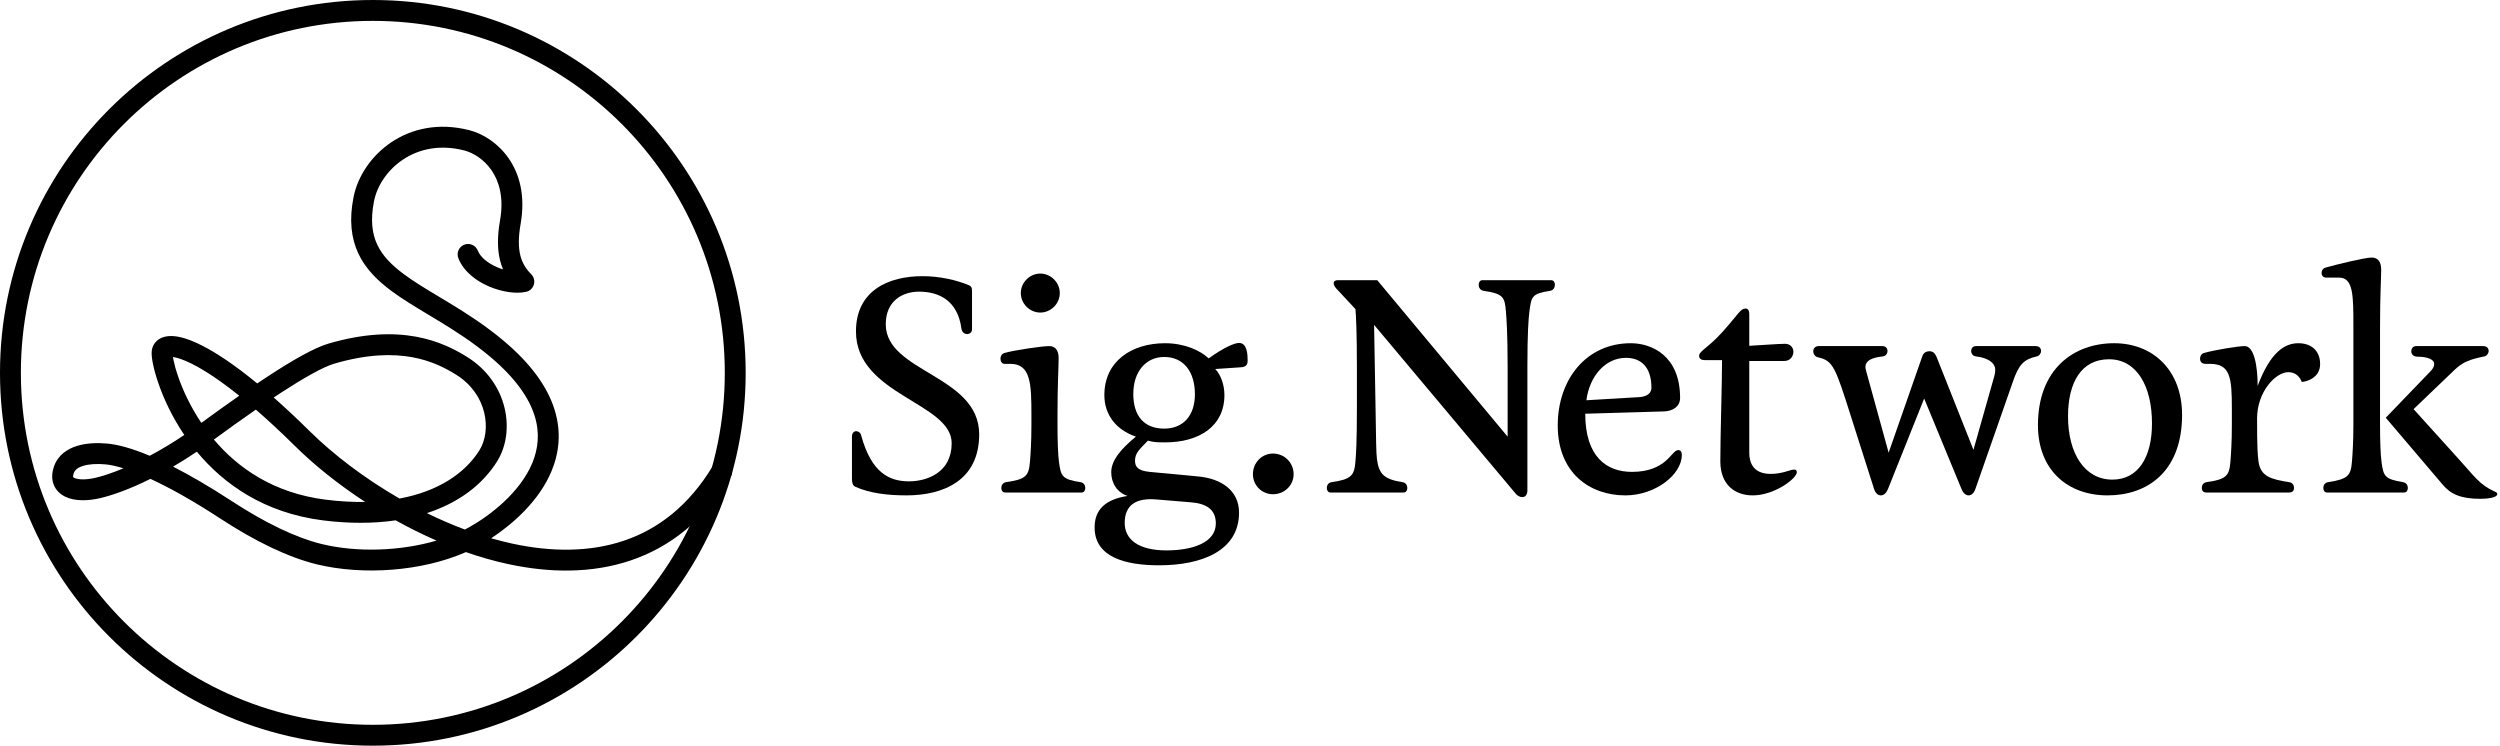<svg width="694" height="207" viewBox="0 0 694 207" fill="none" xmlns="http://www.w3.org/2000/svg">
<path d="M678.12 134.575L662.29 115.961L674.62 103.154C675.416 102.358 675.734 101.722 675.734 101.006C675.734 99.892 674.063 99.017 671.12 99.017C669.847 99.017 669.37 98.222 669.37 97.506C669.37 96.869 669.768 96.074 670.722 96.074H689.337C690.371 96.074 690.848 96.71 690.848 97.426C690.848 98.063 690.371 98.779 689.655 98.938C685.677 99.733 683.609 100.529 681.382 102.676L670.007 113.574L682.734 127.654C686.871 132.189 688.303 134.575 692.598 136.484C692.996 136.643 693.235 136.802 693.235 137.2C693.235 138.075 690.769 138.473 688.621 138.473C683.132 138.473 680.348 137.2 678.12 134.575ZM660.699 90.585V118.109C660.699 122.643 660.859 126.223 661.097 128.132C661.654 132.189 661.893 132.984 667.143 133.859C668.018 134.018 668.416 134.734 668.416 135.45C668.416 136.087 668.097 136.723 667.381 136.723H645.983C645.267 136.723 644.949 136.087 644.949 135.45C644.949 134.734 645.347 134.018 646.222 133.859C651.79 132.984 652.586 132.109 652.904 128.132C653.063 126.223 653.301 122.643 653.301 118.109V90.585C653.301 82.073 653.301 77.062 649.324 77.062H645.744C644.869 77.062 644.472 76.426 644.472 75.789C644.472 75.153 644.79 74.516 645.585 74.278C648.37 73.482 656.483 71.494 658.393 71.494C659.904 71.494 661.018 72.448 661.018 74.835C661.018 77.221 660.699 82.073 660.699 90.585Z" fill="#000000"/>
<path d="M626.723 107.131C630.302 97.585 634.359 95.278 638.018 95.278C641.439 95.278 644.064 97.188 644.064 101.085C644.064 104.983 640.087 106.017 638.973 106.017C638.496 104.824 637.461 103.313 635.234 103.313C631.734 103.313 626.563 108.722 626.563 116.2C626.563 124.393 626.723 126.223 626.961 128.132C627.518 132.189 630.302 133.064 635.552 133.859C636.427 134.018 636.825 134.734 636.825 135.45C636.825 136.087 636.507 136.723 635.473 136.723H612.483C611.529 136.723 611.211 136.087 611.211 135.45C611.211 134.734 611.608 134.018 612.483 133.859C618.052 133.064 618.847 132.109 619.165 128.132C619.325 126.223 619.563 122.643 619.563 118.109V113.415C619.563 104.904 619.165 101.006 613.518 101.006H612.245C611.131 101.006 610.733 100.29 610.733 99.574C610.733 98.938 611.052 98.222 611.847 97.983C614.631 97.188 621.234 96.074 623.143 96.074C625.688 96.074 626.723 101.404 626.723 107.131Z" fill="#000000"/>
<path d="M585.062 137.518C573.925 137.518 565.732 130.439 565.732 118.029C565.732 102.358 575.755 95.278 586.892 95.278C597.631 95.278 605.745 102.756 605.745 115.165C605.745 130.836 596.199 137.518 585.062 137.518ZM586.414 133.143C593.494 133.143 597.392 127.018 597.392 117.552C597.392 107.211 593.176 99.733 585.46 99.733C577.823 99.733 574.084 106.097 574.084 115.563C574.084 125.904 578.698 133.143 586.414 133.143Z" fill="#000000"/>
<path d="M504.875 96.074H522.534C523.489 96.074 523.966 96.71 523.966 97.426C523.966 98.142 523.489 98.858 522.693 98.938C519.591 99.256 517.841 100.131 517.841 101.881C517.841 102.199 517.921 102.517 518 102.836L524.284 125.666L533.591 99.017C533.91 97.983 534.626 97.506 535.66 97.506C536.535 97.506 537.171 98.063 537.569 99.017L547.831 124.87L553.638 104.347C553.797 103.79 553.876 103.313 553.876 102.676C553.876 100.688 551.808 99.335 548.546 98.938C547.671 98.858 547.194 98.142 547.194 97.426C547.194 96.79 547.592 96.074 548.546 96.074H565.092C566.127 96.074 566.604 96.71 566.604 97.426C566.604 98.063 566.127 98.779 565.411 98.938C561.831 99.733 560.399 101.165 558.729 106.097L548.387 135.689C547.99 136.882 547.274 137.518 546.478 137.518C545.762 137.518 544.967 136.962 544.49 135.689L534.148 110.631L524.125 135.689C523.648 136.882 522.932 137.518 522.137 137.518C521.262 137.518 520.625 136.882 520.227 135.689L513.864 115.722C509.488 101.961 508.932 100.131 504.636 99.176C503.841 99.017 503.363 98.222 503.363 97.506C503.363 96.79 503.841 96.074 504.875 96.074Z" fill="#000000"/>
<path d="M485.597 100.21V125.586C485.597 129.882 487.984 131.552 491.563 131.552C494.904 131.552 496.893 130.359 498.007 130.359C498.484 130.359 498.802 130.518 498.802 131.075C498.802 132.825 492.597 137.518 486.552 137.518C481.54 137.518 477.563 134.496 477.563 128.052C477.563 121.052 478.04 106.495 478.04 99.972H473.347C472.233 99.972 471.676 99.574 471.676 98.779C471.676 97.426 474.222 96.551 478.199 92.097C482.574 87.244 483.131 85.653 484.563 85.653C485.199 85.653 485.597 86.13 485.597 87.244V95.994C488.779 95.835 493.711 95.438 495.541 95.438C497.052 95.438 497.848 96.551 497.848 97.665C497.848 98.699 497.132 100.21 495.302 100.21H485.597Z" fill="#000000"/>
<path d="M451.36 99.335C445.632 99.335 441.257 104.426 440.382 111.108L455.178 110.233C457.405 110.074 458.439 108.961 458.439 107.688C458.439 101.563 455.257 99.335 451.36 99.335ZM466.871 126.302C466.871 131.791 459.474 137.518 451.201 137.518C441.337 137.518 432.427 131.314 432.427 118.109C432.427 105.381 440.302 95.278 452.712 95.278C458.36 95.278 466.394 98.62 466.394 110.472C466.394 112.938 464.246 114.131 461.94 114.211L440.064 114.847C440.064 126.859 446.03 130.995 453.03 130.995C462.655 130.995 464.008 124.95 465.837 124.95C466.633 124.95 466.871 125.507 466.871 126.302Z" fill="#000000"/>
<path d="M420.824 137.121L381.448 90.187L381.845 112.859C382.004 122.086 382.005 125.586 382.243 127.495C382.8 131.552 384.152 133.064 389.402 133.859C390.277 134.018 390.675 134.734 390.675 135.45C390.675 136.087 390.357 136.723 389.641 136.723H369.356C368.64 136.723 368.322 136.087 368.322 135.45C368.322 134.734 368.72 134.018 369.595 133.859C375.163 133.064 375.959 132.03 376.277 128.052C376.436 126.143 376.675 122.722 376.675 113.336V101.722C376.675 92.415 376.436 87.721 376.277 85.812L370.947 80.085C370.47 79.528 370.231 79.051 370.231 78.653C370.231 78.096 370.629 77.778 371.345 77.778H382.323L418.517 121.211V101.722C418.517 92.415 418.199 88.358 418.04 86.449C417.722 82.471 417.324 81.517 411.755 80.721C410.88 80.562 410.483 79.767 410.483 79.051C410.483 78.414 410.801 77.778 411.517 77.778H430.608C431.324 77.778 431.642 78.414 431.642 79.051C431.642 79.767 431.245 80.562 430.37 80.721C425.119 81.517 425.119 82.392 424.563 86.449C424.324 88.358 424.006 92.415 424.006 101.563V136.087C424.006 137.439 423.369 137.996 422.574 137.996C421.938 137.996 421.222 137.598 420.824 137.121Z" fill="#000000"/>
<path d="M347.812 131.632C347.812 128.45 350.278 125.904 353.38 125.904C356.562 125.904 359.108 128.45 359.108 131.632C359.108 134.734 356.562 137.2 353.38 137.2C350.278 137.2 347.812 134.734 347.812 131.632Z" fill="#000000"/>
<path d="M306.57 109.677C306.57 100.29 314.127 95.278 323.434 95.278C328.764 95.278 333.218 97.267 335.525 99.495C339.821 96.392 342.764 95.199 343.957 95.199C346.264 95.199 346.344 98.54 346.344 100.131C346.344 101.165 345.946 101.881 344.435 101.96L337.355 102.438C339.025 104.188 339.9 107.052 339.9 109.677C339.9 118.347 332.9 122.802 323.434 122.802C321.525 122.802 320.332 122.802 318.661 122.325C316.354 124.711 315.081 125.745 315.081 127.893C315.081 129.564 315.877 130.677 319.138 130.995L332.662 132.268C338.787 132.825 343.957 136.007 343.957 142.291C343.957 152.951 333.537 156.928 321.764 156.928C312.456 156.928 303.865 154.701 303.865 146.428C303.865 141.416 306.888 138.632 313.013 137.677C310.15 136.723 308.479 134.177 308.479 131.075C308.479 127.734 311.343 124.473 315.32 121.211C309.752 119.302 306.57 115.086 306.57 109.677ZM330.434 139.428L320.809 138.632C315.638 138.234 312.218 139.984 312.218 145.155C312.218 149.769 316.036 152.792 323.832 152.792C330.832 152.792 337.514 150.723 337.514 145.314C337.514 141.416 334.889 139.746 330.434 139.428ZM314.604 109.358C314.604 115.404 317.547 118.984 323.195 118.984C328.366 118.984 331.707 115.484 331.707 109.438C331.707 103.233 328.605 99.097 323.195 99.097C318.104 99.097 314.604 103.154 314.604 109.358Z" fill="#000000"/>
<path d="M293.879 99.415C293.879 101.801 293.561 106.654 293.561 115.165V118.109C293.561 122.643 293.72 126.223 293.958 128.132C294.515 132.189 294.754 133.064 300.004 133.859C300.879 134.018 301.277 134.734 301.277 135.45C301.277 136.087 300.958 136.723 300.243 136.723H279.003C278.287 136.723 277.969 136.087 277.969 135.45C277.969 134.734 278.367 134.018 279.242 133.859C284.81 133.064 285.606 132.109 285.924 128.132C286.083 126.223 286.322 122.643 286.322 118.109V115.165C286.322 106.654 286.163 101.006 280.515 101.006H278.844C278.128 101.006 277.73 100.29 277.73 99.574C277.73 98.938 278.049 98.222 278.844 97.983C281.628 97.188 289.344 96.074 291.254 96.074C292.765 96.074 293.879 97.028 293.879 99.415ZM283.378 81.358C283.378 78.414 285.844 75.948 288.788 75.948C291.731 75.948 294.197 78.414 294.197 81.358C294.197 84.301 291.731 86.767 288.788 86.767C285.844 86.767 283.378 84.301 283.378 81.358Z" fill="#000000"/>
<path d="M239.048 120.813C241.912 131.393 247.003 133.621 252.332 133.621C257.264 133.621 264.185 131.234 264.185 123.041C264.185 111.745 237.616 109.677 237.616 92.017C237.616 80.562 246.764 76.664 256.071 76.664C260.765 76.664 265.458 77.698 269.038 79.21C269.594 79.448 269.833 79.846 269.833 80.721V91.381C269.833 92.256 269.197 92.733 268.481 92.733C267.765 92.733 267.049 92.256 266.89 91.222C265.856 83.267 260.446 80.96 255.117 80.96C250.742 80.96 245.889 83.346 245.889 90.028C245.889 103.392 271.822 104.108 271.822 120.575C271.822 133.382 261.878 137.518 251.617 137.518C246.605 137.518 241.514 136.962 237.457 135.132C236.741 134.814 236.502 134.098 236.502 132.905V121.211C236.502 120.177 237.059 119.7 237.696 119.7C238.252 119.7 238.889 120.097 239.048 120.813Z" fill="#000000"/>
<path fill-rule="evenodd" clip-rule="evenodd" d="M98.141 54.731C100.405 43.265 113.17 31.714 130.36 36.161C137.578 38.028 147.299 46.352 144.523 62.166C143.861 65.936 143.906 68.692 144.426 70.831C144.932 72.914 145.929 74.582 147.477 76.138C148.221 76.886 148.5 77.98 148.204 78.994C147.908 80.007 147.084 80.78 146.054 81.01C143.141 81.661 139.188 80.981 135.809 79.547C132.42 78.108 128.782 75.558 127.245 71.697C126.653 70.21 127.378 68.525 128.865 67.933C130.352 67.341 132.038 68.066 132.63 69.553C133.346 71.351 135.339 73.051 138.074 74.212C138.604 74.437 139.132 74.629 139.647 74.789C139.301 73.973 139.015 73.112 138.794 72.199C138.023 69.026 138.068 65.41 138.814 61.163C141.006 48.68 133.56 42.976 128.909 41.773C115.243 38.237 105.507 47.349 103.827 55.854C102.789 61.108 103.309 64.885 104.712 67.889C106.14 70.948 108.631 73.529 112.12 76.12C114.933 78.209 118.198 80.169 121.86 82.368C122.791 82.927 123.748 83.502 124.731 84.098C129.5 86.994 134.697 90.309 139.778 94.575C147.499 101.057 151.976 107.453 153.929 113.662C155.898 119.922 155.215 125.728 153.097 130.805C149.604 139.175 142.219 145.572 136.352 149.423C138.313 149.99 140.281 150.49 142.249 150.915C153.02 153.243 163.631 153.31 173.147 150.113C182.605 146.936 191.191 140.467 197.893 129.33C198.718 127.958 200.499 127.516 201.87 128.341C203.242 129.166 203.684 130.947 202.859 132.318C195.485 144.572 185.823 151.969 174.992 155.608C164.219 159.227 152.498 159.06 141.025 156.58C137.104 155.733 133.193 154.611 129.335 153.266C117.107 158.64 100.755 159.767 87.962 156.663C80.007 154.733 70.778 150.235 61.252 144.011C53.208 138.756 46.79 135.244 41.764 132.937C36.13 135.737 31.28 137.477 27.829 138.277C24.406 139.071 20.805 139.181 18.139 137.899C16.715 137.215 15.444 136.066 14.841 134.356C14.252 132.688 14.453 130.918 15.074 129.253C16.203 126.227 18.779 124.586 21.396 123.782C23.997 122.983 26.99 122.88 29.784 123.136C32.55 123.388 36.401 124.353 41.568 126.52C44.574 124.92 47.806 123.003 51.161 120.743C47.702 115.624 45.407 110.549 43.996 106.476C43.28 104.406 42.782 102.569 42.477 101.091C42.2 99.748 42.006 98.36 42.13 97.367C42.292 96.064 42.989 94.906 44.141 94.16C45.198 93.475 46.425 93.269 47.554 93.279C49.79 93.3 52.606 94.175 55.926 95.843C59.935 97.857 65.061 101.227 71.401 106.438C72.509 105.693 73.606 104.966 74.687 104.262C81.022 100.135 87.118 96.58 91.112 95.405C101.117 92.462 109.084 92.3 115.439 93.453C121.794 94.606 126.366 97.042 129.585 99.033C141.089 106.148 143.134 119.815 138.03 128.024C133.924 134.626 127.24 139.604 118.502 142.443C121.937 144.128 125.463 145.661 129.039 146.997C129.5 146.763 129.951 146.521 130.393 146.273C136.06 143.083 144.342 136.733 147.748 128.573C149.407 124.597 149.91 120.201 148.4 115.4C146.874 110.548 143.208 105.023 136.051 99.014C131.317 95.039 126.424 91.907 121.723 89.052C120.813 88.5 119.904 87.954 119.001 87.413C115.311 85.198 111.729 83.049 108.664 80.773C104.809 77.909 101.465 74.636 99.46 70.342C97.43 65.994 96.918 60.921 98.141 54.731ZM121.179 150.067C117.292 148.375 113.493 146.482 109.831 144.446C103.778 145.338 97.025 145.382 89.691 144.46C73.211 142.39 61.994 134.257 54.64 125.387C52.39 126.91 50.184 128.293 48.046 129.541C52.687 131.901 58.114 135.038 64.421 139.159C73.664 145.197 82.266 149.317 89.328 151.03C99.086 153.398 111.128 153.019 121.179 150.067ZM59.377 122.019C65.972 129.845 75.877 136.883 90.414 138.709C94.294 139.197 97.945 139.394 101.359 139.332C93.876 134.446 87.229 129.085 81.916 123.839C77.94 119.913 74.314 116.56 71.026 113.709C67.072 116.442 63.076 119.312 59.377 122.019ZM66.414 109.855C60.948 105.468 56.612 102.674 53.324 101.022C50.776 99.742 49.042 99.241 48.004 99.112C48.041 99.34 48.089 99.608 48.154 99.919C48.402 101.124 48.829 102.717 49.473 104.579C50.733 108.216 52.793 112.782 55.89 117.389C59.222 114.949 62.813 112.364 66.414 109.855ZM75.985 110.346C79.07 113.065 82.402 116.173 85.989 119.715C92.519 126.163 101.183 132.796 110.915 138.4C121.614 136.404 129.102 131.405 133.108 124.963C136.459 119.574 135.41 109.451 126.536 103.962C123.655 102.18 119.781 100.131 114.405 99.156C109.03 98.181 101.98 98.25 92.747 100.966C89.702 101.861 84.302 104.915 77.85 109.118C77.234 109.52 76.612 109.929 75.985 110.346ZM34.272 130.001C32.146 129.344 30.492 129.02 29.257 128.908C26.89 128.691 24.721 128.824 23.098 129.322C21.492 129.816 20.784 130.532 20.505 131.279C20.194 132.112 20.306 132.424 20.307 132.428L20.307 132.429C20.309 132.436 20.313 132.446 20.339 132.473C20.372 132.507 20.461 132.585 20.65 132.675C21.55 133.108 23.574 133.314 26.52 132.631C28.51 132.169 31.156 131.308 34.272 130.001Z" fill="#000000"/>
<path fill-rule="evenodd" clip-rule="evenodd" d="M103.5 201.204C157.46 201.204 201.204 157.46 201.204 103.5C201.204 49.54 157.46 5.796 103.5 5.796C49.54 5.796 5.796 49.54 5.796 103.5C5.796 157.46 49.54 201.204 103.5 201.204ZM103.5 207C160.661 207 207 160.661 207 103.5C207 46.339 160.661 0 103.5 0C46.339 0 0 46.339 0 103.5C0 160.661 46.339 207 103.5 207Z" fill="#000000"/>
</svg>
